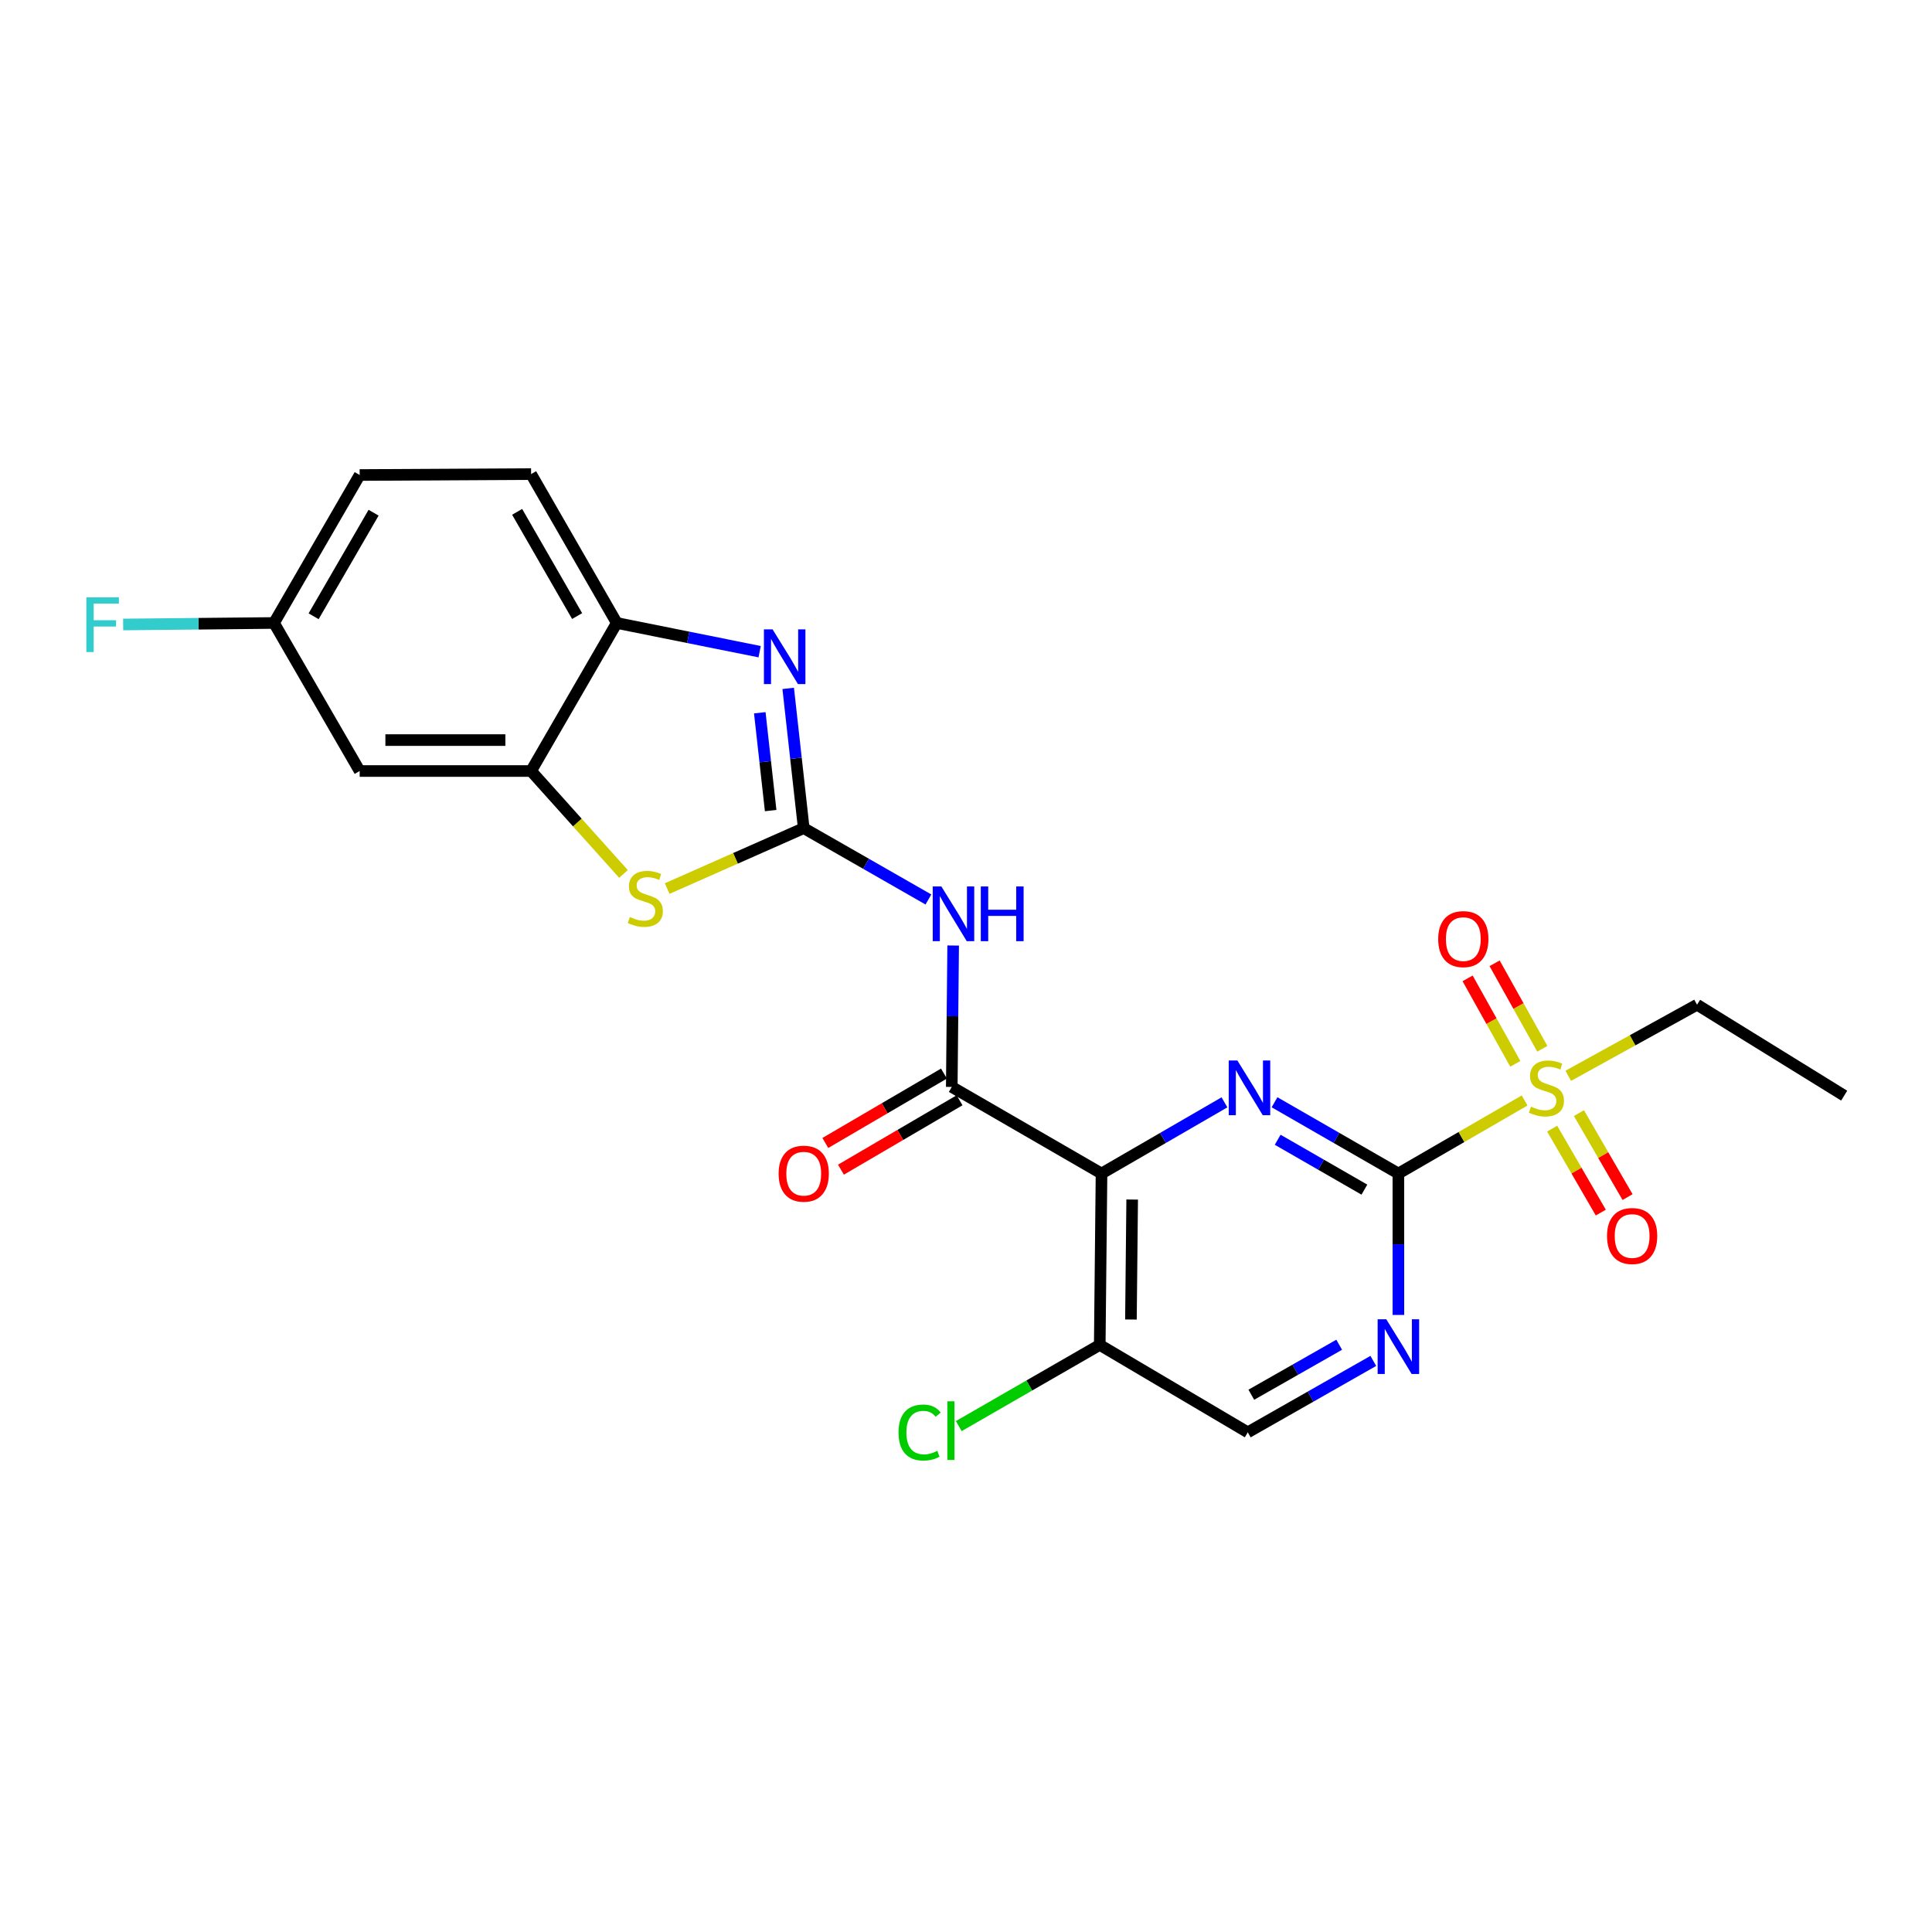<?xml version='1.0' encoding='iso-8859-1'?>
<svg version='1.1' baseProfile='full'
              xmlns='http://www.w3.org/2000/svg'
                      xmlns:rdkit='http://www.rdkit.org/xml'
                      xmlns:xlink='http://www.w3.org/1999/xlink'
                  xml:space='preserve'
width='1000px' height='1000px' viewBox='0 0 1000 1000'>
<!-- END OF HEADER -->
<rect style='opacity:1.0;fill:#FFFFFF;stroke:none' width='1000' height='1000' x='0' y='0'> </rect>
<path class='bond-5' d='M 416.008,428.644 L 411.988,392.477' style='fill:none;fill-rule:evenodd;stroke:#000000;stroke-width:6px;stroke-linecap:butt;stroke-linejoin:miter;stroke-opacity:1' />
<path class='bond-5' d='M 411.988,392.477 L 407.968,356.31' style='fill:none;fill-rule:evenodd;stroke:#0000FF;stroke-width:6px;stroke-linecap:butt;stroke-linejoin:miter;stroke-opacity:1' />
<path class='bond-5' d='M 398.892,419.563 L 396.078,394.246' style='fill:none;fill-rule:evenodd;stroke:#000000;stroke-width:6px;stroke-linecap:butt;stroke-linejoin:miter;stroke-opacity:1' />
<path class='bond-5' d='M 396.078,394.246 L 393.264,368.929' style='fill:none;fill-rule:evenodd;stroke:#0000FF;stroke-width:6px;stroke-linecap:butt;stroke-linejoin:miter;stroke-opacity:1' />
<path class='bond-6' d='M 416.008,428.644 L 448.278,447.108' style='fill:none;fill-rule:evenodd;stroke:#000000;stroke-width:6px;stroke-linecap:butt;stroke-linejoin:miter;stroke-opacity:1' />
<path class='bond-6' d='M 448.278,447.108 L 480.547,465.572' style='fill:none;fill-rule:evenodd;stroke:#0000FF;stroke-width:6px;stroke-linecap:butt;stroke-linejoin:miter;stroke-opacity:1' />
<path class='bond-7' d='M 416.008,428.644 L 380.672,444.281' style='fill:none;fill-rule:evenodd;stroke:#000000;stroke-width:6px;stroke-linecap:butt;stroke-linejoin:miter;stroke-opacity:1' />
<path class='bond-7' d='M 380.672,444.281 L 345.335,459.918' style='fill:none;fill-rule:evenodd;stroke:#CCCC00;stroke-width:6px;stroke-linecap:butt;stroke-linejoin:miter;stroke-opacity:1' />
<path class='bond-0' d='M 723.806,607.413 L 691.749,588.971' style='fill:none;fill-rule:evenodd;stroke:#000000;stroke-width:6px;stroke-linecap:butt;stroke-linejoin:miter;stroke-opacity:1' />
<path class='bond-0' d='M 691.749,588.971 L 659.693,570.529' style='fill:none;fill-rule:evenodd;stroke:#0000FF;stroke-width:6px;stroke-linecap:butt;stroke-linejoin:miter;stroke-opacity:1' />
<path class='bond-0' d='M 706.207,615.756 L 683.767,602.846' style='fill:none;fill-rule:evenodd;stroke:#000000;stroke-width:6px;stroke-linecap:butt;stroke-linejoin:miter;stroke-opacity:1' />
<path class='bond-0' d='M 683.767,602.846 L 661.327,589.937' style='fill:none;fill-rule:evenodd;stroke:#0000FF;stroke-width:6px;stroke-linecap:butt;stroke-linejoin:miter;stroke-opacity:1' />
<path class='bond-3' d='M 723.806,607.413 L 756.471,588.51' style='fill:none;fill-rule:evenodd;stroke:#000000;stroke-width:6px;stroke-linecap:butt;stroke-linejoin:miter;stroke-opacity:1' />
<path class='bond-3' d='M 756.471,588.51 L 789.135,569.607' style='fill:none;fill-rule:evenodd;stroke:#CCCC00;stroke-width:6px;stroke-linecap:butt;stroke-linejoin:miter;stroke-opacity:1' />
<path class='bond-26' d='M 723.806,607.413 L 723.806,644.016' style='fill:none;fill-rule:evenodd;stroke:#000000;stroke-width:6px;stroke-linecap:butt;stroke-linejoin:miter;stroke-opacity:1' />
<path class='bond-26' d='M 723.806,644.016 L 723.806,680.619' style='fill:none;fill-rule:evenodd;stroke:#0000FF;stroke-width:6px;stroke-linecap:butt;stroke-linejoin:miter;stroke-opacity:1' />
<path class='bond-1' d='M 570.143,607.413 L 492.631,562.592' style='fill:none;fill-rule:evenodd;stroke:#000000;stroke-width:6px;stroke-linecap:butt;stroke-linejoin:miter;stroke-opacity:1' />
<path class='bond-2' d='M 570.143,607.413 L 601.96,588.992' style='fill:none;fill-rule:evenodd;stroke:#000000;stroke-width:6px;stroke-linecap:butt;stroke-linejoin:miter;stroke-opacity:1' />
<path class='bond-2' d='M 601.96,588.992 L 633.777,570.571' style='fill:none;fill-rule:evenodd;stroke:#0000FF;stroke-width:6px;stroke-linecap:butt;stroke-linejoin:miter;stroke-opacity:1' />
<path class='bond-11' d='M 570.143,607.413 L 569.227,696.121' style='fill:none;fill-rule:evenodd;stroke:#000000;stroke-width:6px;stroke-linecap:butt;stroke-linejoin:miter;stroke-opacity:1' />
<path class='bond-11' d='M 586.012,620.884 L 585.371,682.98' style='fill:none;fill-rule:evenodd;stroke:#000000;stroke-width:6px;stroke-linecap:butt;stroke-linejoin:miter;stroke-opacity:1' />
<path class='bond-13' d='M 798.303,542.844 L 785.953,520.719' style='fill:none;fill-rule:evenodd;stroke:#CCCC00;stroke-width:6px;stroke-linecap:butt;stroke-linejoin:miter;stroke-opacity:1' />
<path class='bond-13' d='M 785.953,520.719 L 773.603,498.594' style='fill:none;fill-rule:evenodd;stroke:#FF0000;stroke-width:6px;stroke-linecap:butt;stroke-linejoin:miter;stroke-opacity:1' />
<path class='bond-13' d='M 784.326,550.646 L 771.976,528.521' style='fill:none;fill-rule:evenodd;stroke:#CCCC00;stroke-width:6px;stroke-linecap:butt;stroke-linejoin:miter;stroke-opacity:1' />
<path class='bond-13' d='M 771.976,528.521 L 759.625,506.396' style='fill:none;fill-rule:evenodd;stroke:#FF0000;stroke-width:6px;stroke-linecap:butt;stroke-linejoin:miter;stroke-opacity:1' />
<path class='bond-14' d='M 803.401,584.176 L 815.987,605.908' style='fill:none;fill-rule:evenodd;stroke:#CCCC00;stroke-width:6px;stroke-linecap:butt;stroke-linejoin:miter;stroke-opacity:1' />
<path class='bond-14' d='M 815.987,605.908 L 828.572,627.64' style='fill:none;fill-rule:evenodd;stroke:#FF0000;stroke-width:6px;stroke-linecap:butt;stroke-linejoin:miter;stroke-opacity:1' />
<path class='bond-14' d='M 817.254,576.154 L 829.839,597.886' style='fill:none;fill-rule:evenodd;stroke:#CCCC00;stroke-width:6px;stroke-linecap:butt;stroke-linejoin:miter;stroke-opacity:1' />
<path class='bond-14' d='M 829.839,597.886 L 842.425,619.618' style='fill:none;fill-rule:evenodd;stroke:#FF0000;stroke-width:6px;stroke-linecap:butt;stroke-linejoin:miter;stroke-opacity:1' />
<path class='bond-20' d='M 811.735,556.831 L 845.065,538.435' style='fill:none;fill-rule:evenodd;stroke:#CCCC00;stroke-width:6px;stroke-linecap:butt;stroke-linejoin:miter;stroke-opacity:1' />
<path class='bond-20' d='M 845.065,538.435 L 878.394,520.038' style='fill:none;fill-rule:evenodd;stroke:#000000;stroke-width:6px;stroke-linecap:butt;stroke-linejoin:miter;stroke-opacity:1' />
<path class='bond-4' d='M 492.631,562.592 L 492.994,525.993' style='fill:none;fill-rule:evenodd;stroke:#000000;stroke-width:6px;stroke-linecap:butt;stroke-linejoin:miter;stroke-opacity:1' />
<path class='bond-4' d='M 492.994,525.993 L 493.357,489.394' style='fill:none;fill-rule:evenodd;stroke:#0000FF;stroke-width:6px;stroke-linecap:butt;stroke-linejoin:miter;stroke-opacity:1' />
<path class='bond-16' d='M 488.589,555.683 L 457.888,573.642' style='fill:none;fill-rule:evenodd;stroke:#000000;stroke-width:6px;stroke-linecap:butt;stroke-linejoin:miter;stroke-opacity:1' />
<path class='bond-16' d='M 457.888,573.642 L 427.186,591.602' style='fill:none;fill-rule:evenodd;stroke:#FF0000;stroke-width:6px;stroke-linecap:butt;stroke-linejoin:miter;stroke-opacity:1' />
<path class='bond-16' d='M 496.672,569.5 L 465.97,587.46' style='fill:none;fill-rule:evenodd;stroke:#000000;stroke-width:6px;stroke-linecap:butt;stroke-linejoin:miter;stroke-opacity:1' />
<path class='bond-16' d='M 465.97,587.46 L 435.268,605.419' style='fill:none;fill-rule:evenodd;stroke:#FF0000;stroke-width:6px;stroke-linecap:butt;stroke-linejoin:miter;stroke-opacity:1' />
<path class='bond-10' d='M 393.19,337.314 L 356.216,329.883' style='fill:none;fill-rule:evenodd;stroke:#0000FF;stroke-width:6px;stroke-linecap:butt;stroke-linejoin:miter;stroke-opacity:1' />
<path class='bond-10' d='M 356.216,329.883 L 319.242,322.452' style='fill:none;fill-rule:evenodd;stroke:#000000;stroke-width:6px;stroke-linecap:butt;stroke-linejoin:miter;stroke-opacity:1' />
<path class='bond-8' d='M 322.721,452.35 L 298.807,425.712' style='fill:none;fill-rule:evenodd;stroke:#CCCC00;stroke-width:6px;stroke-linecap:butt;stroke-linejoin:miter;stroke-opacity:1' />
<path class='bond-8' d='M 298.807,425.712 L 274.893,399.075' style='fill:none;fill-rule:evenodd;stroke:#000000;stroke-width:6px;stroke-linecap:butt;stroke-linejoin:miter;stroke-opacity:1' />
<path class='bond-12' d='M 274.893,399.075 L 186.167,399.075' style='fill:none;fill-rule:evenodd;stroke:#000000;stroke-width:6px;stroke-linecap:butt;stroke-linejoin:miter;stroke-opacity:1' />
<path class='bond-12' d='M 261.584,383.067 L 199.476,383.067' style='fill:none;fill-rule:evenodd;stroke:#000000;stroke-width:6px;stroke-linecap:butt;stroke-linejoin:miter;stroke-opacity:1' />
<path class='bond-24' d='M 274.893,399.075 L 319.242,322.452' style='fill:none;fill-rule:evenodd;stroke:#000000;stroke-width:6px;stroke-linecap:butt;stroke-linejoin:miter;stroke-opacity:1' />
<path class='bond-9' d='M 710.824,704.405 L 678.336,722.887' style='fill:none;fill-rule:evenodd;stroke:#0000FF;stroke-width:6px;stroke-linecap:butt;stroke-linejoin:miter;stroke-opacity:1' />
<path class='bond-9' d='M 678.336,722.887 L 645.849,741.369' style='fill:none;fill-rule:evenodd;stroke:#000000;stroke-width:6px;stroke-linecap:butt;stroke-linejoin:miter;stroke-opacity:1' />
<path class='bond-9' d='M 693.162,696.036 L 670.421,708.974' style='fill:none;fill-rule:evenodd;stroke:#0000FF;stroke-width:6px;stroke-linecap:butt;stroke-linejoin:miter;stroke-opacity:1' />
<path class='bond-9' d='M 670.421,708.974 L 647.68,721.911' style='fill:none;fill-rule:evenodd;stroke:#000000;stroke-width:6px;stroke-linecap:butt;stroke-linejoin:miter;stroke-opacity:1' />
<path class='bond-17' d='M 319.242,322.452 L 274.893,245.385' style='fill:none;fill-rule:evenodd;stroke:#000000;stroke-width:6px;stroke-linecap:butt;stroke-linejoin:miter;stroke-opacity:1' />
<path class='bond-17' d='M 298.716,318.876 L 267.671,264.929' style='fill:none;fill-rule:evenodd;stroke:#000000;stroke-width:6px;stroke-linecap:butt;stroke-linejoin:miter;stroke-opacity:1' />
<path class='bond-15' d='M 569.227,696.121 L 645.849,741.369' style='fill:none;fill-rule:evenodd;stroke:#000000;stroke-width:6px;stroke-linecap:butt;stroke-linejoin:miter;stroke-opacity:1' />
<path class='bond-19' d='M 569.227,696.121 L 532.742,717.135' style='fill:none;fill-rule:evenodd;stroke:#000000;stroke-width:6px;stroke-linecap:butt;stroke-linejoin:miter;stroke-opacity:1' />
<path class='bond-19' d='M 532.742,717.135 L 496.257,738.149' style='fill:none;fill-rule:evenodd;stroke:#00CC00;stroke-width:6px;stroke-linecap:butt;stroke-linejoin:miter;stroke-opacity:1' />
<path class='bond-18' d='M 186.167,399.075 L 141.826,322.452' style='fill:none;fill-rule:evenodd;stroke:#000000;stroke-width:6px;stroke-linecap:butt;stroke-linejoin:miter;stroke-opacity:1' />
<path class='bond-21' d='M 274.893,245.385 L 186.167,245.865' style='fill:none;fill-rule:evenodd;stroke:#000000;stroke-width:6px;stroke-linecap:butt;stroke-linejoin:miter;stroke-opacity:1' />
<path class='bond-22' d='M 141.826,322.452 L 102.786,322.844' style='fill:none;fill-rule:evenodd;stroke:#000000;stroke-width:6px;stroke-linecap:butt;stroke-linejoin:miter;stroke-opacity:1' />
<path class='bond-22' d='M 102.786,322.844 L 63.747,323.235' style='fill:none;fill-rule:evenodd;stroke:#33CCCC;stroke-width:6px;stroke-linecap:butt;stroke-linejoin:miter;stroke-opacity:1' />
<path class='bond-25' d='M 141.826,322.452 L 186.167,245.865' style='fill:none;fill-rule:evenodd;stroke:#000000;stroke-width:6px;stroke-linecap:butt;stroke-linejoin:miter;stroke-opacity:1' />
<path class='bond-25' d='M 162.33,318.985 L 193.369,265.374' style='fill:none;fill-rule:evenodd;stroke:#000000;stroke-width:6px;stroke-linecap:butt;stroke-linejoin:miter;stroke-opacity:1' />
<path class='bond-23' d='M 878.394,520.038 L 954.545,567.101' style='fill:none;fill-rule:evenodd;stroke:#000000;stroke-width:6px;stroke-linecap:butt;stroke-linejoin:miter;stroke-opacity:1' />
<path  class='atom-3' d='M 640.47 548.912
L 649.75 563.912
Q 650.67 565.392, 652.15 568.072
Q 653.63 570.752, 653.71 570.912
L 653.71 548.912
L 657.47 548.912
L 657.47 577.232
L 653.59 577.232
L 643.63 560.832
Q 642.47 558.912, 641.23 556.712
Q 640.03 554.512, 639.67 553.832
L 639.67 577.232
L 635.99 577.232
L 635.99 548.912
L 640.47 548.912
' fill='#0000FF'/>
<path  class='atom-4' d='M 792.429 572.792
Q 792.749 572.912, 794.069 573.472
Q 795.389 574.032, 796.829 574.392
Q 798.309 574.712, 799.749 574.712
Q 802.429 574.712, 803.989 573.432
Q 805.549 572.112, 805.549 569.832
Q 805.549 568.272, 804.749 567.312
Q 803.989 566.352, 802.789 565.832
Q 801.589 565.312, 799.589 564.712
Q 797.069 563.952, 795.549 563.232
Q 794.069 562.512, 792.989 560.992
Q 791.949 559.472, 791.949 556.912
Q 791.949 553.352, 794.349 551.152
Q 796.789 548.952, 801.589 548.952
Q 804.869 548.952, 808.589 550.512
L 807.669 553.592
Q 804.269 552.192, 801.709 552.192
Q 798.949 552.192, 797.429 553.352
Q 795.909 554.472, 795.949 556.432
Q 795.949 557.952, 796.709 558.872
Q 797.509 559.792, 798.629 560.312
Q 799.789 560.832, 801.709 561.432
Q 804.269 562.232, 805.789 563.032
Q 807.309 563.832, 808.389 565.472
Q 809.509 567.072, 809.509 569.832
Q 809.509 573.752, 806.869 575.872
Q 804.269 577.952, 799.909 577.952
Q 797.389 577.952, 795.469 577.392
Q 793.589 576.872, 791.349 575.952
L 792.429 572.792
' fill='#CCCC00'/>
<path  class='atom-6' d='M 399.886 325.758
L 409.166 340.758
Q 410.086 342.238, 411.566 344.918
Q 413.046 347.598, 413.126 347.758
L 413.126 325.758
L 416.886 325.758
L 416.886 354.078
L 413.006 354.078
L 403.046 337.678
Q 401.886 335.758, 400.646 333.558
Q 399.446 331.358, 399.086 330.678
L 399.086 354.078
L 395.406 354.078
L 395.406 325.758
L 399.886 325.758
' fill='#0000FF'/>
<path  class='atom-7' d='M 487.26 458.834
L 496.54 473.834
Q 497.46 475.314, 498.94 477.994
Q 500.42 480.674, 500.5 480.834
L 500.5 458.834
L 504.26 458.834
L 504.26 487.154
L 500.38 487.154
L 490.42 470.754
Q 489.26 468.834, 488.02 466.634
Q 486.82 464.434, 486.46 463.754
L 486.46 487.154
L 482.78 487.154
L 482.78 458.834
L 487.26 458.834
' fill='#0000FF'/>
<path  class='atom-7' d='M 507.66 458.834
L 511.5 458.834
L 511.5 470.874
L 525.98 470.874
L 525.98 458.834
L 529.82 458.834
L 529.82 487.154
L 525.98 487.154
L 525.98 474.074
L 511.5 474.074
L 511.5 487.154
L 507.66 487.154
L 507.66 458.834
' fill='#0000FF'/>
<path  class='atom-8' d='M 326.014 474.648
Q 326.334 474.768, 327.654 475.328
Q 328.974 475.888, 330.414 476.248
Q 331.894 476.568, 333.334 476.568
Q 336.014 476.568, 337.574 475.288
Q 339.134 473.968, 339.134 471.688
Q 339.134 470.128, 338.334 469.168
Q 337.574 468.208, 336.374 467.688
Q 335.174 467.168, 333.174 466.568
Q 330.654 465.808, 329.134 465.088
Q 327.654 464.368, 326.574 462.848
Q 325.534 461.328, 325.534 458.768
Q 325.534 455.208, 327.934 453.008
Q 330.374 450.808, 335.174 450.808
Q 338.454 450.808, 342.174 452.368
L 341.254 455.448
Q 337.854 454.048, 335.294 454.048
Q 332.534 454.048, 331.014 455.208
Q 329.494 456.328, 329.534 458.288
Q 329.534 459.808, 330.294 460.728
Q 331.094 461.648, 332.214 462.168
Q 333.374 462.688, 335.294 463.288
Q 337.854 464.088, 339.374 464.888
Q 340.894 465.688, 341.974 467.328
Q 343.094 468.928, 343.094 471.688
Q 343.094 475.608, 340.454 477.728
Q 337.854 479.808, 333.494 479.808
Q 330.974 479.808, 329.054 479.248
Q 327.174 478.728, 324.934 477.808
L 326.014 474.648
' fill='#CCCC00'/>
<path  class='atom-10' d='M 717.546 682.859
L 726.826 697.859
Q 727.746 699.339, 729.226 702.019
Q 730.706 704.699, 730.786 704.859
L 730.786 682.859
L 734.546 682.859
L 734.546 711.179
L 730.666 711.179
L 720.706 694.779
Q 719.546 692.859, 718.306 690.659
Q 717.106 688.459, 716.746 687.779
L 716.746 711.179
L 713.066 711.179
L 713.066 682.859
L 717.546 682.859
' fill='#0000FF'/>
<path  class='atom-14' d='M 744.404 486.076
Q 744.404 479.276, 747.764 475.476
Q 751.124 471.676, 757.404 471.676
Q 763.684 471.676, 767.044 475.476
Q 770.404 479.276, 770.404 486.076
Q 770.404 492.956, 767.004 496.876
Q 763.604 500.756, 757.404 500.756
Q 751.164 500.756, 747.764 496.876
Q 744.404 492.996, 744.404 486.076
M 757.404 497.556
Q 761.724 497.556, 764.044 494.676
Q 766.404 491.756, 766.404 486.076
Q 766.404 480.516, 764.044 477.716
Q 761.724 474.876, 757.404 474.876
Q 753.084 474.876, 750.724 477.676
Q 748.404 480.476, 748.404 486.076
Q 748.404 491.796, 750.724 494.676
Q 753.084 497.556, 757.404 497.556
' fill='#FF0000'/>
<path  class='atom-15' d='M 831.787 639.748
Q 831.787 632.948, 835.147 629.148
Q 838.507 625.348, 844.787 625.348
Q 851.067 625.348, 854.427 629.148
Q 857.787 632.948, 857.787 639.748
Q 857.787 646.628, 854.387 650.548
Q 850.987 654.428, 844.787 654.428
Q 838.547 654.428, 835.147 650.548
Q 831.787 646.668, 831.787 639.748
M 844.787 651.228
Q 849.107 651.228, 851.427 648.348
Q 853.787 645.428, 853.787 639.748
Q 853.787 634.188, 851.427 631.388
Q 849.107 628.548, 844.787 628.548
Q 840.467 628.548, 838.107 631.348
Q 835.787 634.148, 835.787 639.748
Q 835.787 645.468, 838.107 648.348
Q 840.467 651.228, 844.787 651.228
' fill='#FF0000'/>
<path  class='atom-17' d='M 403.008 607.493
Q 403.008 600.693, 406.368 596.893
Q 409.728 593.093, 416.008 593.093
Q 422.288 593.093, 425.648 596.893
Q 429.008 600.693, 429.008 607.493
Q 429.008 614.373, 425.608 618.293
Q 422.208 622.173, 416.008 622.173
Q 409.768 622.173, 406.368 618.293
Q 403.008 614.413, 403.008 607.493
M 416.008 618.973
Q 420.328 618.973, 422.648 616.093
Q 425.008 613.173, 425.008 607.493
Q 425.008 601.933, 422.648 599.133
Q 420.328 596.293, 416.008 596.293
Q 411.688 596.293, 409.328 599.093
Q 407.008 601.893, 407.008 607.493
Q 407.008 613.213, 409.328 616.093
Q 411.688 618.973, 416.008 618.973
' fill='#FF0000'/>
<path  class='atom-20' d='M 465.075 741.469
Q 465.075 734.429, 468.355 730.749
Q 471.675 727.029, 477.955 727.029
Q 483.795 727.029, 486.915 731.149
L 484.275 733.309
Q 481.995 730.309, 477.955 730.309
Q 473.675 730.309, 471.395 733.189
Q 469.155 736.029, 469.155 741.469
Q 469.155 747.069, 471.475 749.949
Q 473.835 752.829, 478.395 752.829
Q 481.515 752.829, 485.155 750.949
L 486.275 753.949
Q 484.795 754.909, 482.555 755.469
Q 480.315 756.029, 477.835 756.029
Q 471.675 756.029, 468.355 752.269
Q 465.075 748.509, 465.075 741.469
' fill='#00CC00'/>
<path  class='atom-20' d='M 490.355 725.309
L 494.035 725.309
L 494.035 755.669
L 490.355 755.669
L 490.355 725.309
' fill='#00CC00'/>
<path  class='atom-23' d='M 44.689 309.182
L 61.529 309.182
L 61.529 312.422
L 48.489 312.422
L 48.489 321.022
L 60.089 321.022
L 60.089 324.302
L 48.489 324.302
L 48.489 337.502
L 44.689 337.502
L 44.689 309.182
' fill='#33CCCC'/>
</svg>
